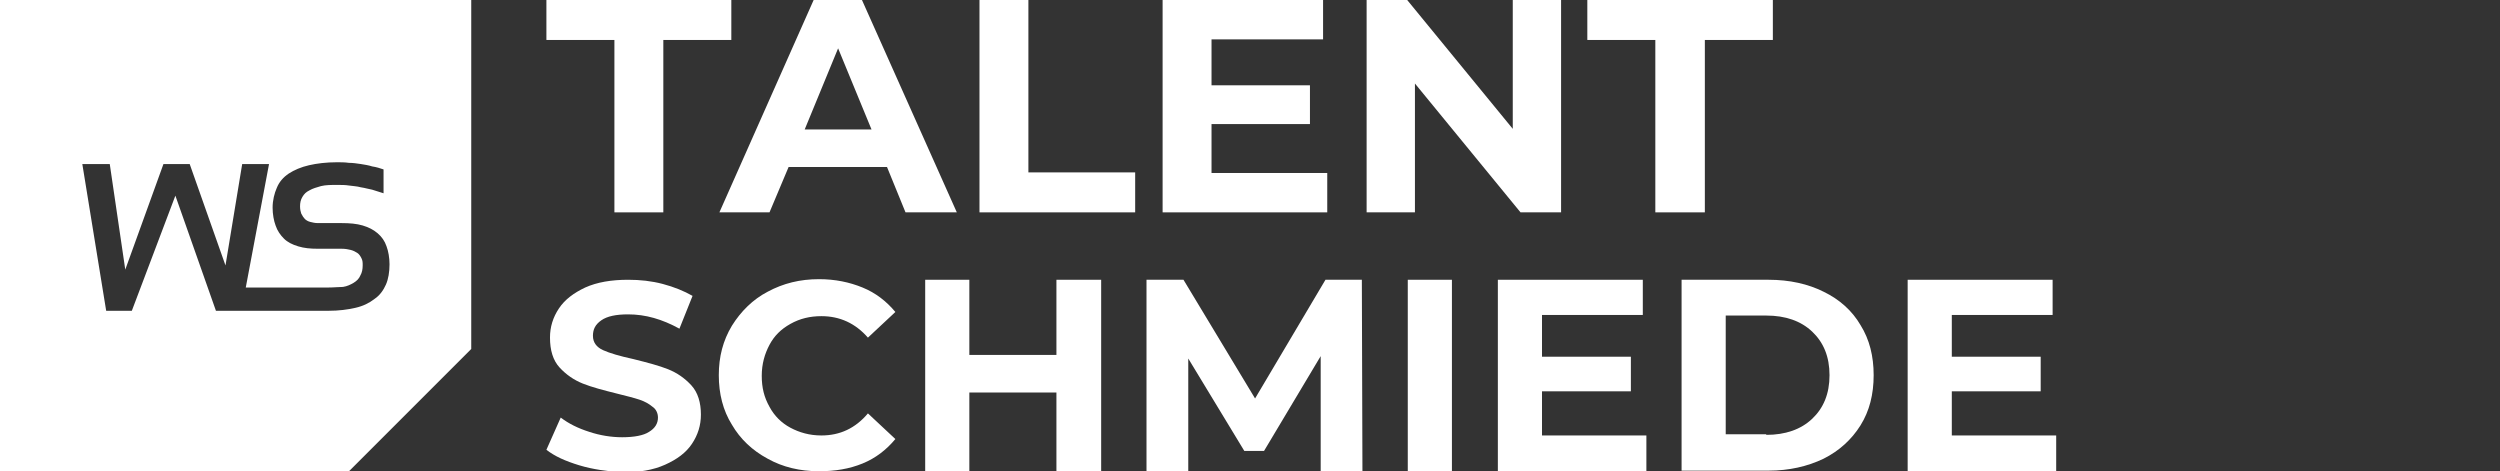 <?xml version="1.0" encoding="utf-8"?>
<!-- Generator: Adobe Illustrator 26.1.0, SVG Export Plug-In . SVG Version: 6.00 Build 0)  -->
<svg version="1.1" id="Ebene_1" xmlns="http://www.w3.org/2000/svg" xmlns:xlink="http://www.w3.org/1999/xlink" x="0px" y="0px"
	 viewBox="0 0 419.1 79" style="enable-background:new 0 0 419.1 79;" xml:space="preserve">
<rect x="0" y="0" width="419.1" height="79" fill="#333333" stroke="none"/>
<style type="text/css">
	.st0{fill:#FFFFFF;}
</style>
<path class="st0" d="M55,48.2c-0.8,0-7.1,0-13.8,0l3.9-20.7h-4.5l-2.8,17l-6-17h-4.4L21,45.2l-2.6-17.7h-4.6l4,24.6h4.3l7.3-19.3
	l6.8,19.3c0,0,14.1,0,15,0c1,0,3.1,0,3.9,0c1.7,0,3.2-0.2,4.5-0.5s2.3-0.8,3.2-1.5c0.9-0.6,1.5-1.5,1.9-2.4s0.6-2.1,0.6-3.4
	c0-1.1-0.2-2.2-0.5-3c-0.3-0.9-0.8-1.6-1.5-2.2c-0.7-0.6-1.5-1-2.5-1.3c-1-0.3-2.2-0.4-3.5-0.4h-1h-1h-1h-1c-0.5,0-0.9-0.1-1.3-0.2
	s-0.7-0.3-0.9-0.5c-0.2-0.2-0.4-0.5-0.6-0.9c-0.1-0.3-0.2-0.7-0.2-1.2c0-0.6,0.1-1.1,0.4-1.6c0.3-0.5,0.6-0.8,1.2-1.1
	c0.5-0.3,1.2-0.5,1.9-0.7c0.8-0.2,1.7-0.2,2.7-0.2c0.7,0,1.4,0,2,0.1s1.3,0.1,2,0.3c0.7,0.1,1.3,0.3,1.9,0.4
	c0.6,0.2,1.3,0.4,1.9,0.6v-1v-1v-1v-1c-0.6-0.2-1.2-0.4-1.9-0.5c-0.6-0.2-1.3-0.3-1.9-0.4c-0.7-0.1-1.3-0.2-2-0.2
	c-0.7-0.1-1.4-0.1-2-0.1c-1.8,0-3.4,0.2-4.7,0.5c-1.3,0.3-2.5,0.8-3.4,1.4c-0.9,0.6-1.6,1.4-2,2.4c-0.4,0.9-0.7,2.1-0.7,3.3
	c0,1.1,0.2,2.2,0.5,3c0.3,0.9,0.8,1.6,1.4,2.2s1.4,1,2.4,1.3s2,0.4,3.3,0.4h1h1h1h1c0.6,0,1.1,0.1,1.5,0.2c0.4,0.1,0.8,0.3,1.1,0.5
	c0.3,0.2,0.5,0.5,0.7,0.9s0.2,0.7,0.2,1.2c0,0.6-0.1,1.2-0.4,1.7c-0.2,0.5-0.6,0.9-1.1,1.2c-0.5,0.3-1.1,0.6-1.8,0.7
	C56.8,48.1,56,48.2,55,48.2L55,48.2L55,48.2L55,48.2L55,48.2z M79,58.5L58.5,79H0V0h79V58.5L79,58.5z"/>
<polygon class="st0" points="103,6.7 91.6,6.7 91.6,0 122.6,0 122.6,6.7 111.2,6.7 111.2,35.6 103,35.6 "/>
<path class="st0" d="M146.1,21.7l-5.6-13.6l-5.6,13.6H146.1z M148.7,28h-16.5l-3.2,7.6h-8.4L136.4,0h8.1l15.9,35.6h-8.6L148.7,28z"
	/>
<polygon class="st0" points="164.2,0 172.4,0 172.4,28.9 190.3,28.9 190.3,35.6 164.2,35.6 "/>
<polygon class="st0" points="222.5,29 222.5,35.6 194.9,35.6 194.9,0 221.8,0 221.8,6.6 203.1,6.6 203.1,14.3 219.6,14.3 
	219.6,20.8 203.1,20.8 203.1,29 "/>
<polygon class="st0" points="261.7,0 261.7,35.6 254.9,35.6 237.2,14 237.2,35.6 229.1,35.6 229.1,0 235.9,0 253.6,21.6 253.6,0 "/>
<polygon class="st0" points="277.5,6.7 266.1,6.7 266.1,0 297.2,0 297.2,6.7 285.8,6.7 285.8,35.6 277.5,35.6 "/>
<path class="st0" d="M97.1,78c-2.3-0.7-4.1-1.5-5.5-2.6L94,70c1.3,1,2.9,1.8,4.8,2.4c1.8,0.6,3.7,0.9,5.5,0.9c2,0,3.6-0.3,4.5-0.9
	c1-0.6,1.5-1.4,1.5-2.4c0-0.7-0.3-1.4-0.9-1.8c-0.6-0.5-1.3-0.9-2.2-1.2c-0.9-0.3-2.1-0.6-3.7-1c-2.4-0.6-4.3-1.1-5.8-1.7
	c-1.5-0.6-2.8-1.5-3.9-2.7c-1.1-1.2-1.6-2.9-1.6-5c0-1.8,0.5-3.4,1.5-4.9c1-1.5,2.5-2.6,4.4-3.5c2-0.9,4.4-1.3,7.2-1.3
	c2,0,3.9,0.2,5.8,0.7c1.9,0.5,3.6,1.2,5,2l-2.2,5.5c-2.9-1.6-5.7-2.4-8.6-2.4c-2,0-3.5,0.3-4.5,1c-1,0.7-1.4,1.5-1.4,2.6
	c0,1.1,0.6,1.9,1.7,2.4c1.1,0.5,2.8,1,5.1,1.5c2.4,0.6,4.3,1.1,5.8,1.7c1.5,0.6,2.8,1.5,3.9,2.7c1.1,1.2,1.6,2.9,1.6,4.9
	c0,1.8-0.5,3.4-1.5,4.9c-1,1.5-2.5,2.6-4.5,3.5c-2,0.9-4.4,1.3-7.2,1.3C101.8,79,99.4,78.7,97.1,78"/>
<path class="st0" d="M128.7,76.9c-2.6-1.4-4.6-3.3-6-5.7c-1.5-2.4-2.2-5.2-2.2-8.3c0-3.1,0.7-5.8,2.2-8.3c1.5-2.4,3.5-4.4,6-5.7
	c2.6-1.4,5.4-2.1,8.6-2.1c2.7,0,5.1,0.5,7.3,1.4c2.2,0.9,4,2.3,5.5,4.1l-4.6,4.3c-2.1-2.4-4.7-3.6-7.8-3.6c-1.9,0-3.6,0.4-5.2,1.3
	s-2.7,2-3.5,3.5c-0.8,1.5-1.3,3.2-1.3,5.2s0.4,3.6,1.3,5.2c0.8,1.5,2,2.7,3.5,3.5c1.5,0.8,3.2,1.3,5.2,1.3c3.1,0,5.7-1.2,7.8-3.7
	l4.6,4.3c-1.5,1.8-3.3,3.2-5.5,4.1S140,79,137.3,79C134.1,79,131.2,78.3,128.7,76.9"/>
<polygon class="st0" points="177.1,46.9 177.1,59.5 162.5,59.5 162.5,46.9 155.1,46.9 155.1,79 162.5,79 162.5,65.8 177.1,65.8 
	177.1,79 184.6,79 184.6,46.9 "/>
<polygon class="st0" points="222.2,46.9 210.4,66.8 198.4,46.9 192.2,46.9 192.2,79 199.2,79 199.2,60.1 208.6,75.6 211.9,75.6 
	221.4,59.7 221.4,79 228.4,79 228.3,46.9 "/>
<rect x="236" y="46.9" class="st0" width="7.4" height="32.1"/>
<polygon class="st0" points="251.1,46.9 251.1,79 276,79 276,73 258.5,73 258.5,65.6 273.4,65.6 273.4,59.8 258.5,59.8 258.5,52.8 
	275.4,52.8 275.4,46.9 "/>
<g>
	<path class="st0" d="M296.1,72.9c3.2,0,5.8-0.9,7.7-2.7c1.9-1.8,2.9-4.2,2.9-7.3s-1-5.5-2.9-7.3c-1.9-1.8-4.5-2.7-7.7-2.7h-6.8
		v19.9H296.1z M281.9,46.9h14.6c3.5,0,6.6,0.7,9.2,2c2.7,1.3,4.8,3.2,6.2,5.6c1.5,2.4,2.2,5.2,2.2,8.4c0,3.2-0.7,6-2.2,8.4
		c-1.5,2.4-3.6,4.3-6.2,5.6c-2.7,1.3-5.8,2-9.2,2h-14.6V46.9z"/>
</g>
<polygon class="st0" points="319.8,46.9 319.8,79 344.7,79 344.7,73 327.2,73 327.2,65.6 342.1,65.6 342.1,59.8 327.2,59.8 
	327.2,52.8 344.1,52.8 344.1,46.9 "/>
</svg>
